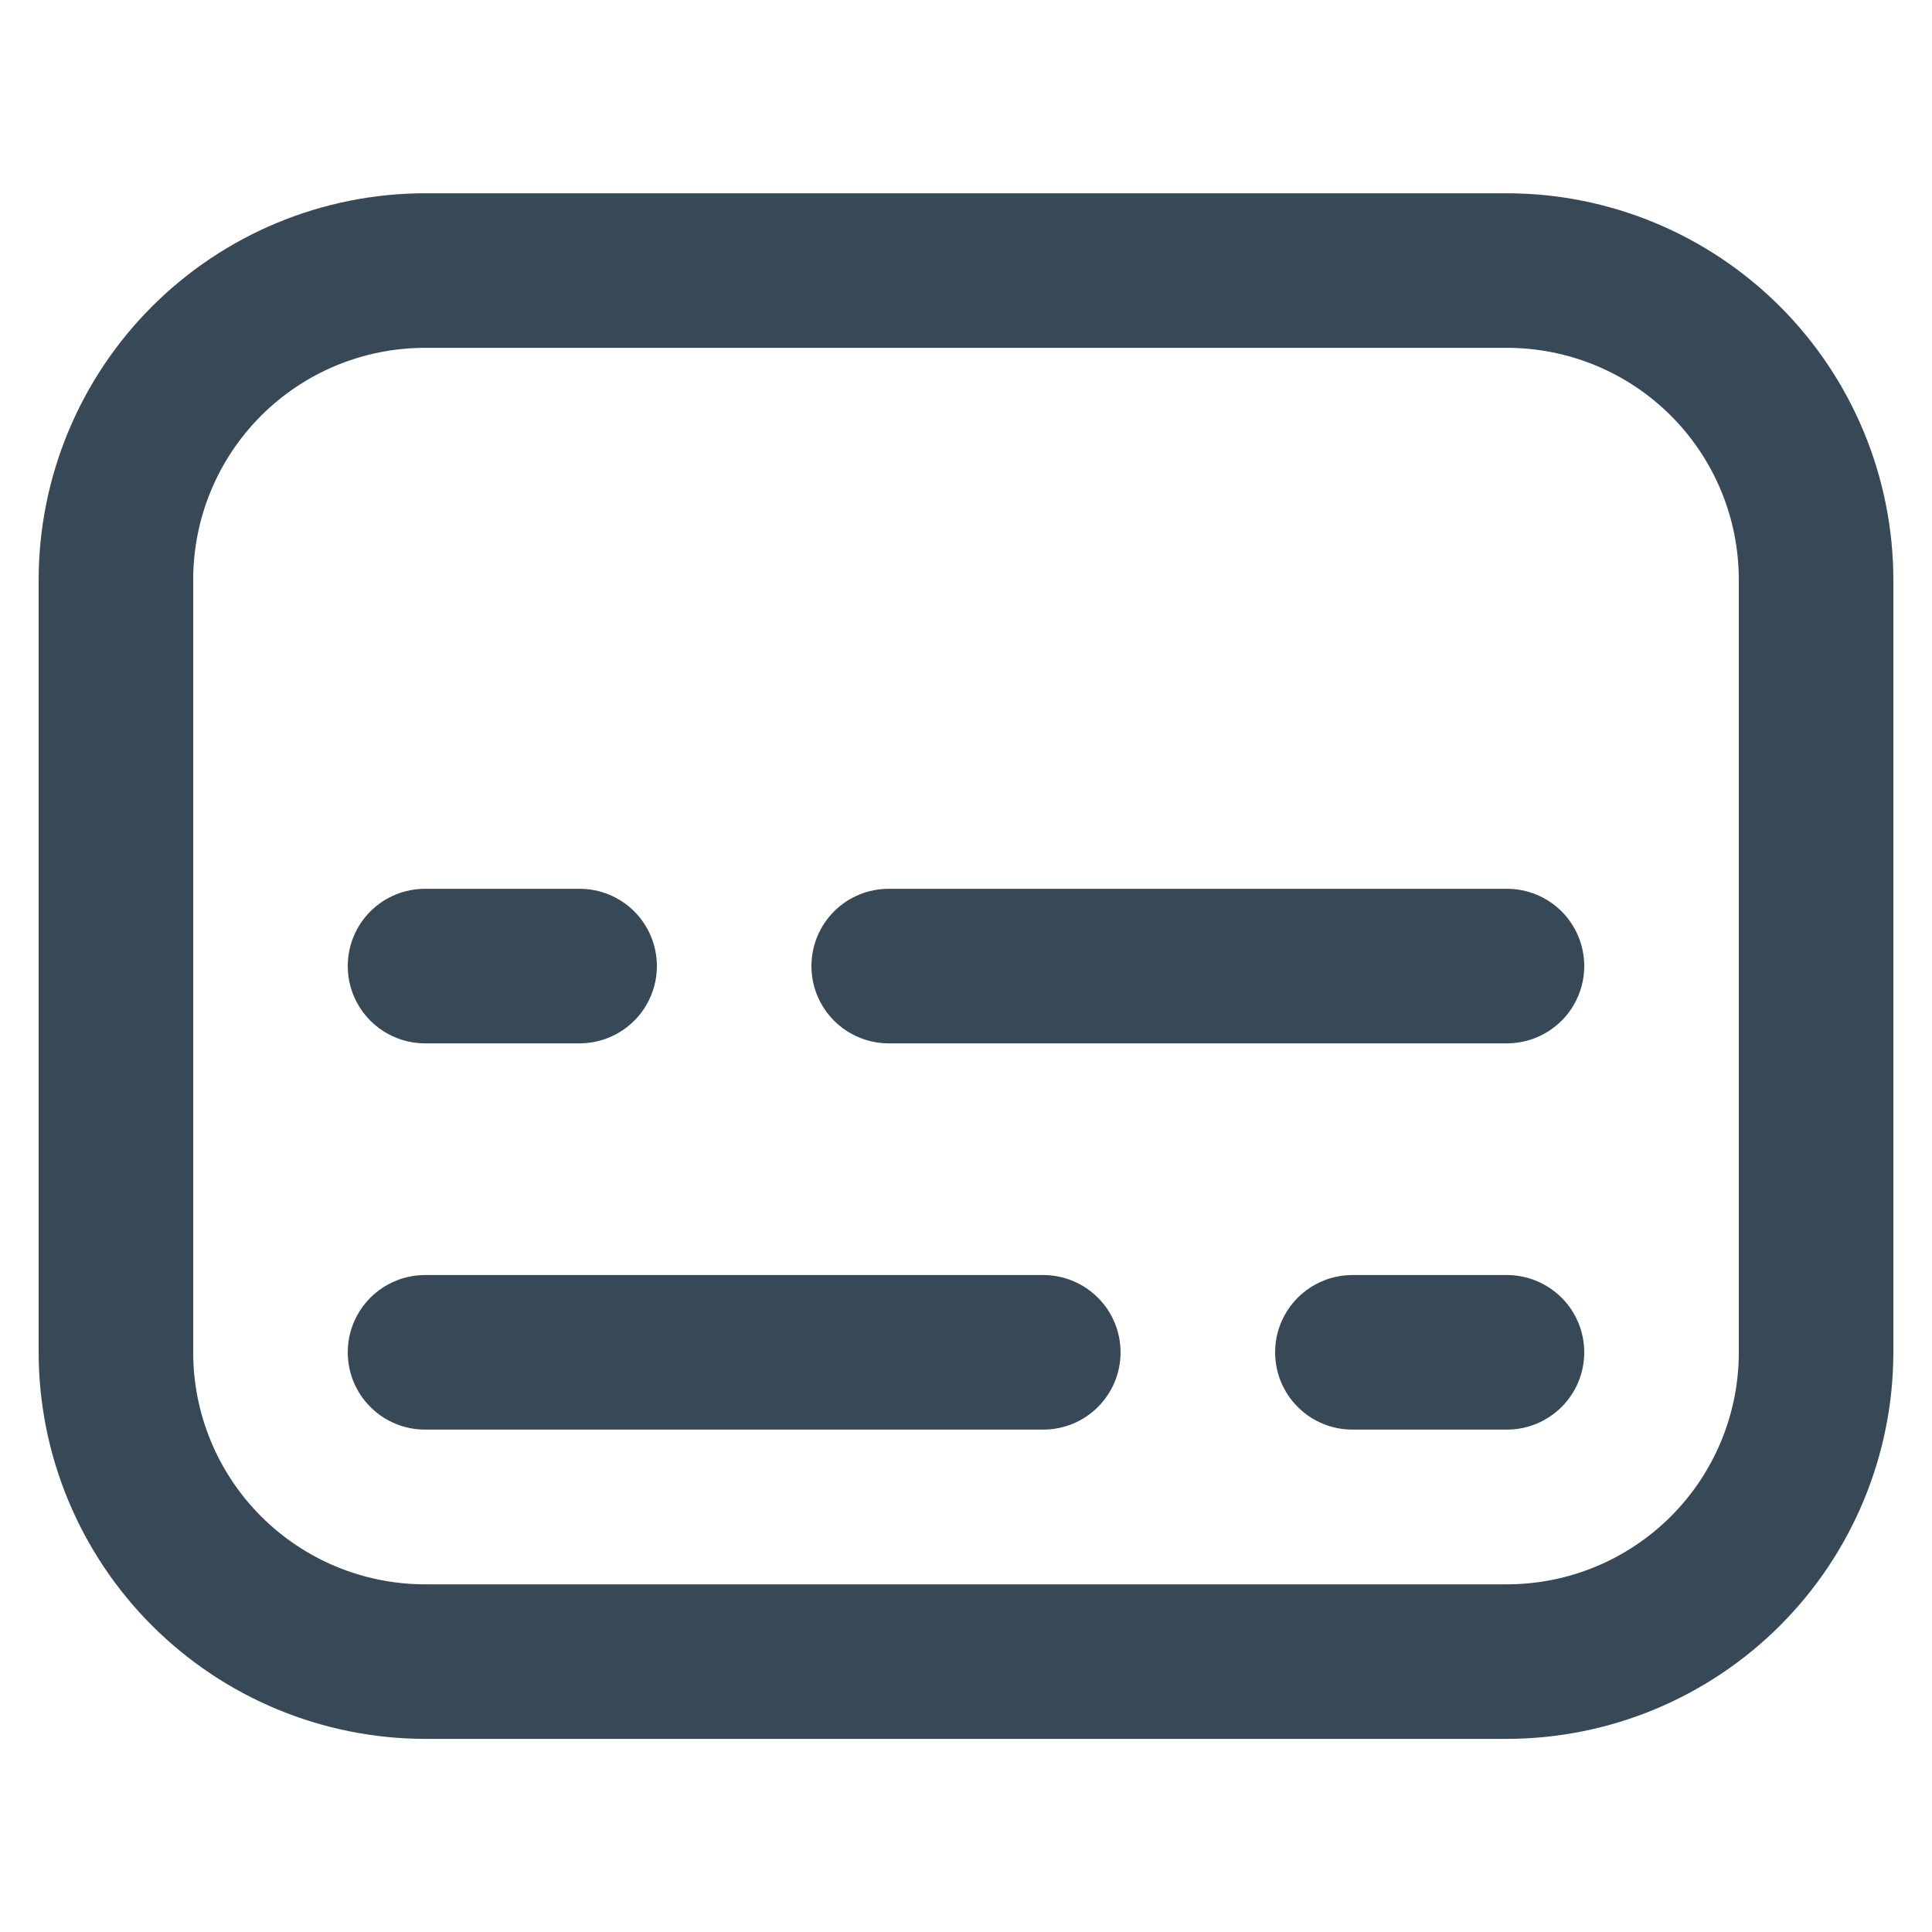 <svg width="25" height="25" viewBox="0 0 25 25" fill="none" xmlns="http://www.w3.org/2000/svg">
<g clip-path="url(#clip0_2417_166)">
<path d="M19.5 22.501H5.5C4.174 22.499 2.904 21.972 1.966 21.034C1.029 20.097 0.502 18.826 0.5 17.501L0.5 7.501C0.502 6.175 1.029 4.904 1.966 3.967C2.904 3.029 4.174 2.502 5.5 2.501H19.5C20.826 2.502 22.096 3.029 23.034 3.967C23.971 4.904 24.498 6.175 24.5 7.501V17.501C24.498 18.826 23.971 20.097 23.034 21.034C22.096 21.972 20.826 22.499 19.5 22.501V22.501ZM5.5 4.501C4.704 4.501 3.941 4.817 3.379 5.379C2.816 5.942 2.5 6.705 2.5 7.501V17.501C2.5 18.296 2.816 19.059 3.379 19.622C3.941 20.184 4.704 20.501 5.5 20.501H19.5C20.296 20.501 21.059 20.184 21.621 19.622C22.184 19.059 22.5 18.296 22.5 17.501V7.501C22.5 6.705 22.184 5.942 21.621 5.379C21.059 4.817 20.296 4.501 19.5 4.501H5.5Z" fill="#374957"/>
<path d="M19.5 13.501H11.5C11.235 13.501 10.98 13.395 10.793 13.208C10.605 13.02 10.5 12.766 10.5 12.501C10.5 12.235 10.605 11.981 10.793 11.793C10.98 11.606 11.235 11.501 11.5 11.501H19.5C19.765 11.501 20.019 11.606 20.207 11.793C20.395 11.981 20.5 12.235 20.5 12.501C20.5 12.766 20.395 13.02 20.207 13.208C20.019 13.395 19.765 13.501 19.5 13.501Z" fill="#374957"/>
<path d="M7.5 13.501H5.5C5.235 13.501 4.98 13.395 4.793 13.208C4.605 13.02 4.5 12.766 4.5 12.501C4.5 12.235 4.605 11.981 4.793 11.793C4.98 11.606 5.235 11.501 5.5 11.501H7.5C7.765 11.501 8.02 11.606 8.207 11.793C8.395 11.981 8.5 12.235 8.5 12.501C8.5 12.766 8.395 13.02 8.207 13.208C8.02 13.395 7.765 13.501 7.5 13.501Z" fill="#374957"/>
<path d="M13.5 18.499H5.5C5.235 18.499 4.98 18.394 4.793 18.206C4.605 18.019 4.5 17.765 4.5 17.499C4.5 17.234 4.605 16.98 4.793 16.792C4.98 16.605 5.235 16.499 5.5 16.499H13.5C13.765 16.499 14.02 16.605 14.207 16.792C14.395 16.98 14.5 17.234 14.5 17.499C14.5 17.765 14.395 18.019 14.207 18.206C14.02 18.394 13.765 18.499 13.5 18.499Z" fill="#374957"/>
<path d="M19.5 18.499H17.5C17.235 18.499 16.98 18.394 16.793 18.206C16.605 18.019 16.5 17.765 16.5 17.499C16.5 17.234 16.605 16.98 16.793 16.792C16.98 16.605 17.235 16.499 17.5 16.499H19.5C19.765 16.499 20.019 16.605 20.207 16.792C20.395 16.98 20.5 17.234 20.5 17.499C20.5 17.765 20.395 18.019 20.207 18.206C20.019 18.394 19.765 18.499 19.5 18.499Z" fill="#374957"/>
</g>
<defs>
<clipPath id="clip0_2417_166">
<rect width="24" height="24" fill="white" transform="translate(0.5 0.5)"/>
</clipPath>
</defs>
</svg>
